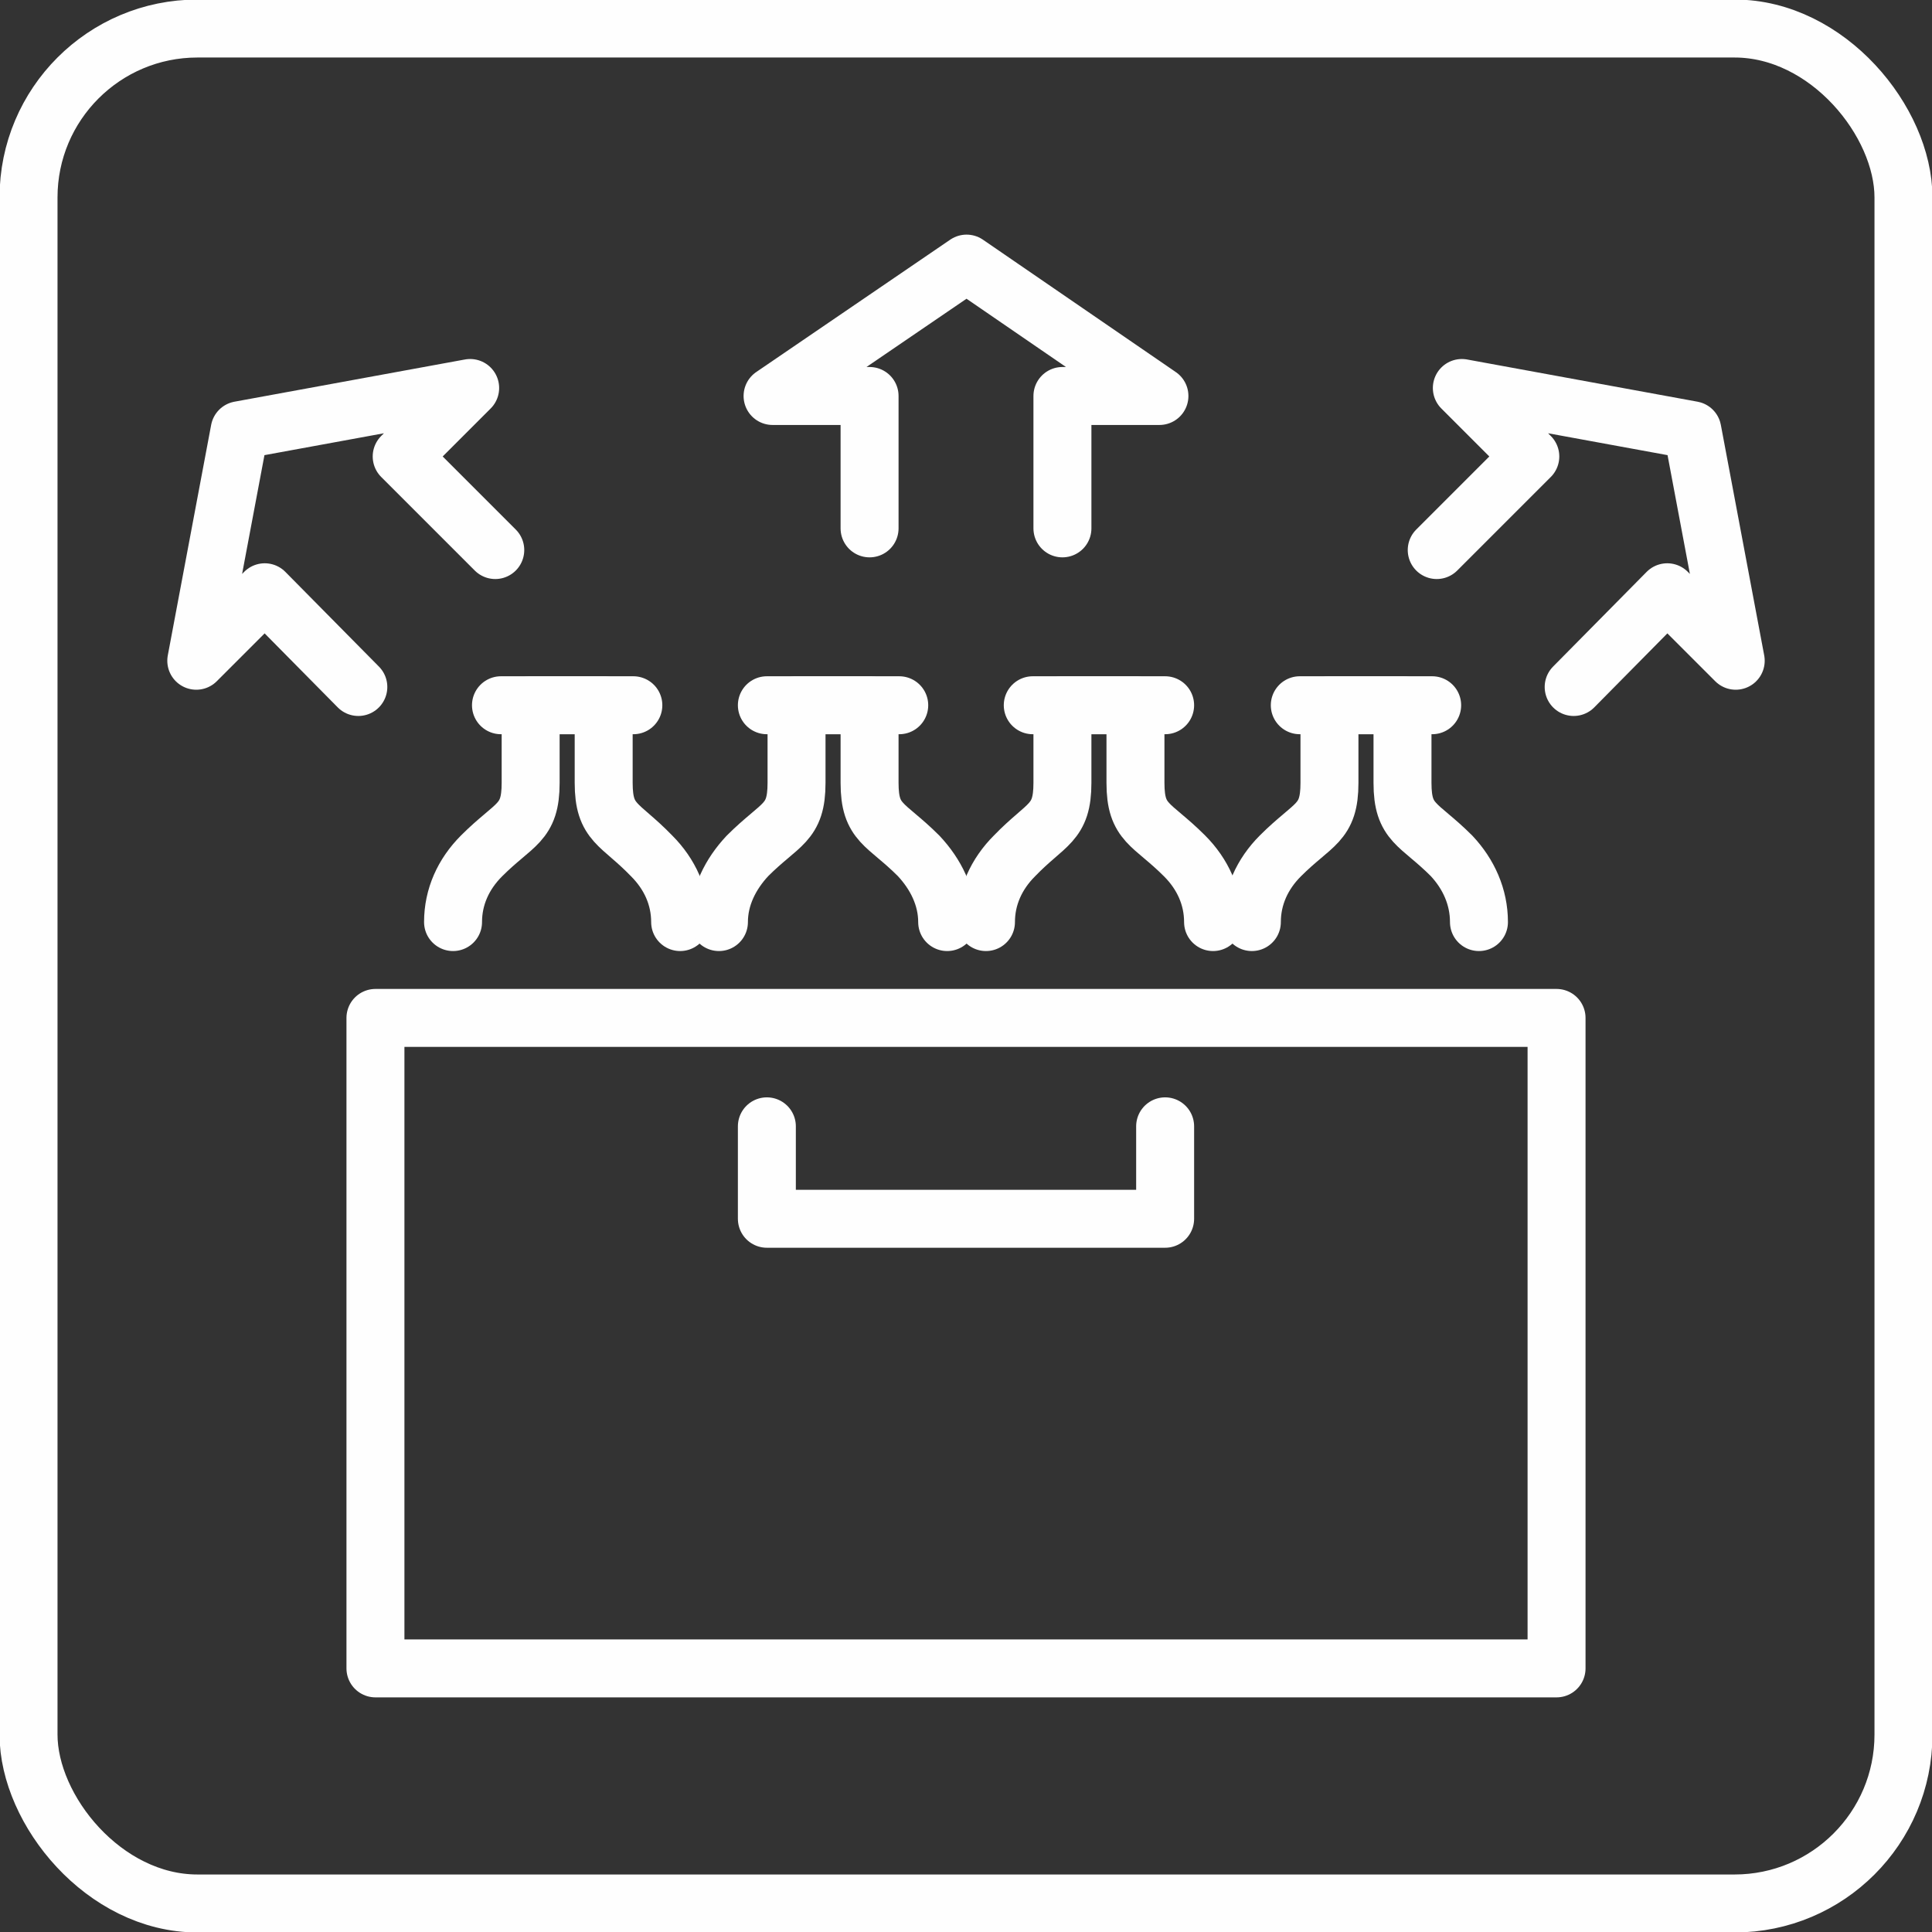 <?xml version="1.0" encoding="UTF-8"?>
<!DOCTYPE svg PUBLIC "-//W3C//DTD SVG 1.1//EN" "http://www.w3.org/Graphics/SVG/1.1/DTD/svg11.dtd">
<!-- Creator: CorelDRAW X6 -->
<svg xmlns="http://www.w3.org/2000/svg" xml:space="preserve" width="16.933mm" height="16.933mm" version="1.1" style="shape-rendering:geometricPrecision; text-rendering:geometricPrecision; image-rendering:optimizeQuality; fill-rule:evenodd; clip-rule:evenodd"
viewBox="0 0 1693 1693"
 xmlns:xlink="http://www.w3.org/1999/xlink">
 <rect x="0" y="0" width="1693" height="1693" fill="#333333" stroke="none"/>
 <defs>
  <style type="text/css">
   <![CDATA[
    .str1 {stroke:#FEFEFE;stroke-width:50.79;stroke-linecap:round}
    .str0 {stroke:#FEFEFE;stroke-width:50.79;stroke-linecap:round;stroke-linejoin:round}
    .str3 {stroke:#FEFEFE;stroke-width:50.8}
    .str2 {stroke:#FEFEFE;stroke-width:50.8;stroke-linecap:round;stroke-linejoin:round}
    .fil0 {fill:none}
    .fil1 {fill:none;fill-rule:nonzero}
   ]]>
  </style>
 </defs>
 <g id="Ebene_x0020_1">
  <g id="_702251680">
   <g>
    <rect class="fil0 str0" x="329" y="892" width="1035" height="570"/>
    <polyline class="fil0 str0" points="1021,987 1021,1068 672,1068 672,987 "/>
    <g>
     <line class="fil0 str1" x1="439" y1="618" x2="555" y2= "618" />
     <path class="fil0 str0" d="M397 808c0,-22 9,-42 25,-58 29,-29 43,-28 43,-64l0 -68 64 0 0 68c0,36 14,35 42,64 16,16 25,36 25,58"/>
    </g>
    <g>
     <line class="fil0 str1" x1="672" y1="618" x2="788" y2= "618" />
     <path class="fil0 str0" d="M630 808c0,-22 10,-42 25,-58 29,-29 43,-28 43,-64l0 -68 64 0 0 68c0,36 14,35 43,64 15,16 25,36 25,58"/>
    </g>
    <g>
     <line class="fil0 str1" x1="905" y1="618" x2="1021" y2= "618" />
     <path class="fil0 str0" d="M864 808c0,-22 9,-42 25,-58 28,-29 42,-28 42,-64l0 -68 64 0 0 68c0,36 14,35 43,64 16,16 25,36 25,58"/>
    </g>
    <g>
     <line class="fil0 str1" x1="1139" y1="618" x2="1255" y2= "618" />
     <path class="fil0 str0" d="M1097 808c0,-22 9,-42 25,-58 29,-29 43,-28 43,-64l0 -68 64 0 0 68c0,36 14,35 43,64 15,16 24,36 24,58"/>
    </g>
   </g>
   <polyline class="fil1 str2" points="931,463 931,347 1016,347 847,231 677,347 762,347 762,463 "/>
   <g>
    <polyline class="fil1 str2" points="434,482 352,400 412,340 210,377 172,579 232,519 314,602 "/>
    <polyline class="fil1 str2" points="1259,482 1341,400 1281,340 1483,377 1521,579 1461,519 1379,602 "/>
   </g>
  </g>
  <rect class="fil0 str3" x="25" y="25" width="1643" height="1643" rx="148" ry="148"/>
 </g>
</svg>
